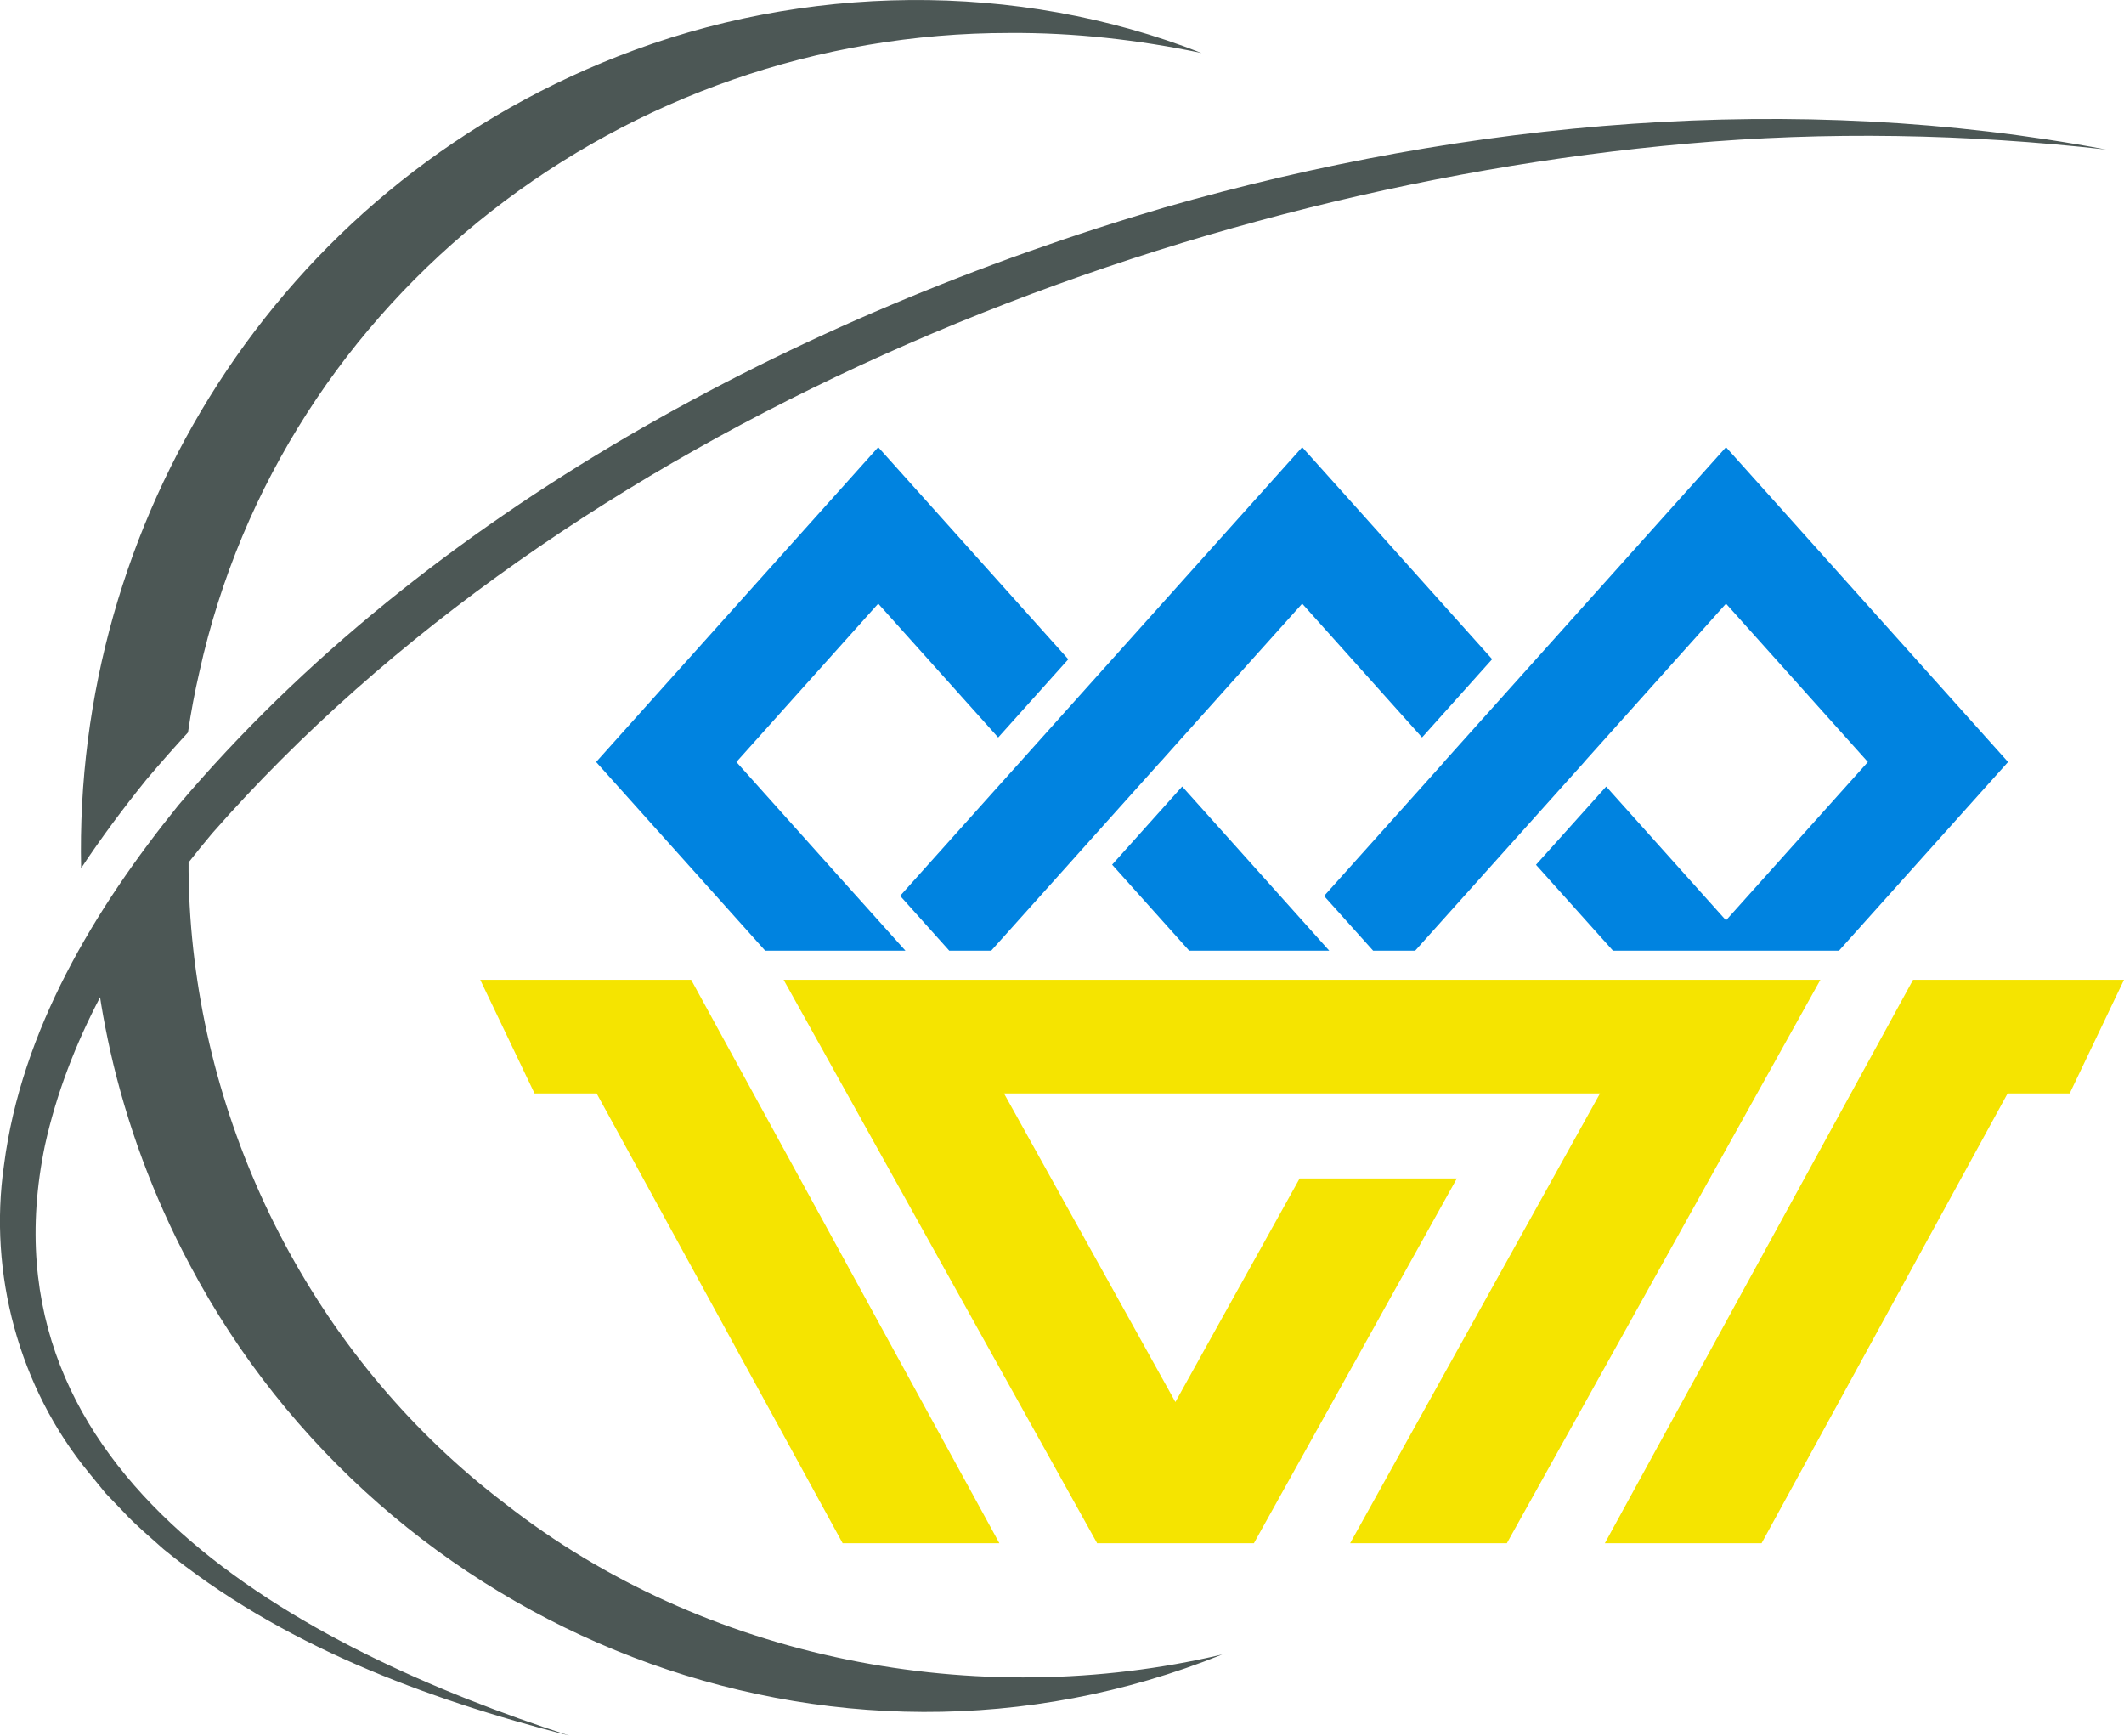 <?xml version="1.0" encoding="UTF-8"?> <svg xmlns="http://www.w3.org/2000/svg" preserveAspectRatio="none" viewBox="0 0 82 67" fill="none" class="_icon_p4thc_29"><g clip-path="url(#clip0_54_160)"><path d="M26.684 37.82H18.54L20.637 42.208H23.034L32.532 59.57H38.583L26.684 37.822V37.82Z" fill="#F5E400"></path><path d="M82 37.82H73.856V37.822L61.957 59.57H68.008L77.506 42.208H79.903L82 37.82Z" fill="#F5E400"></path><path d="M70.278 37.822V37.82H64.209H56.777H43.754H36.322H30.253V37.822L32.694 42.208L42.352 59.561L42.348 59.57H42.357H48.408L53.802 49.876L56.243 45.491V45.489H50.174L47.735 49.876L45.377 54.118L38.761 42.208H43.754H56.777H61.77L52.123 59.57H58.174L67.837 42.208L70.278 37.822Z" fill="#F5E400"></path><path d="M66.635 17.261L58.453 26.391L55.746 29.411H55.744L55.746 29.418L54.902 30.361L54.673 30.617L53.827 31.562L51.117 34.585L53.012 36.697H54.634L57.607 33.381L58.453 32.438L61.16 29.418L61.165 29.413H61.16L62.009 28.466L64.711 25.448L65.557 24.505L66.635 23.301L72.112 29.413L66.635 35.525L63.352 31.861L62.506 30.916L62.009 30.361L59.299 33.381L62.272 36.697H70.996L77.524 29.413L66.635 17.261ZM51.925 19.102L50.273 17.261L39.382 29.413L38.536 30.356L34.751 34.58L36.648 36.697H38.266L41.243 33.377L42.089 32.431L44.792 29.416H44.796L45.64 28.47H45.642L48.347 25.448L49.193 24.505L50.273 23.301L54.9 28.466L57.607 25.445L51.925 19.102ZM45.64 30.359L42.935 33.377L45.91 36.697H51.318L45.64 30.359ZM33.905 17.261L23.014 29.413L29.542 36.697H34.956L33.905 35.525L33.196 34.735L32.537 34.001L28.43 29.413L33.905 23.301L38.016 27.886L38.536 28.468L41.243 25.448L33.905 17.261Z" fill="#0083E0"></path><path d="M5.666 30.076L5.673 30.067L5.682 30.058C6.191 29.456 6.717 28.861 7.257 28.273C7.372 27.491 7.518 26.712 7.698 25.937C10.914 11.389 24.139 1.262 38.984 1.273C41.468 1.257 43.948 1.536 46.387 2.046C39.231 -0.763 31.027 -0.638 23.866 2.171C10.592 7.376 2.833 20.25 3.132 33.511C3.882 32.382 4.726 31.237 5.666 30.076Z" fill="#4C5755"></path><path d="M44.965 8.007C30.829 12.166 16.494 19.722 6.886 31.084C3.645 35.087 0.826 39.776 0.155 44.97C-0.455 49.153 0.734 53.554 3.414 56.828L4.073 57.636L4.793 58.386C5.196 58.831 5.862 59.392 6.312 59.797C10.828 63.49 16.393 65.565 21.981 66.998C11.647 63.645 -0.925 57.032 1.735 44.211C2.178 42.203 2.919 40.299 3.864 38.494C3.877 38.581 3.891 38.669 3.904 38.754C4.005 39.365 4.125 39.974 4.26 40.58C4.892 43.387 5.907 46.158 7.327 48.823C14.863 63.059 32.08 69.946 47.188 63.863C37.697 66.102 27.204 64.074 19.503 58.045C12.352 52.613 7.959 44.188 7.349 35.395C7.309 34.809 7.286 34.221 7.28 33.63C7.28 33.518 7.28 33.403 7.28 33.291C7.577 32.912 7.88 32.537 8.191 32.168C21.886 16.562 44.7 7.352 65.141 5.544C70.508 5.064 75.927 5.167 81.309 5.771C69.27 3.505 56.702 4.641 44.965 8.007Z" fill="#4C5755"></path></g><defs><clipPath id="clip0_54_160"><rect width="82" height="67" fill="white"></rect></clipPath></defs></svg> 